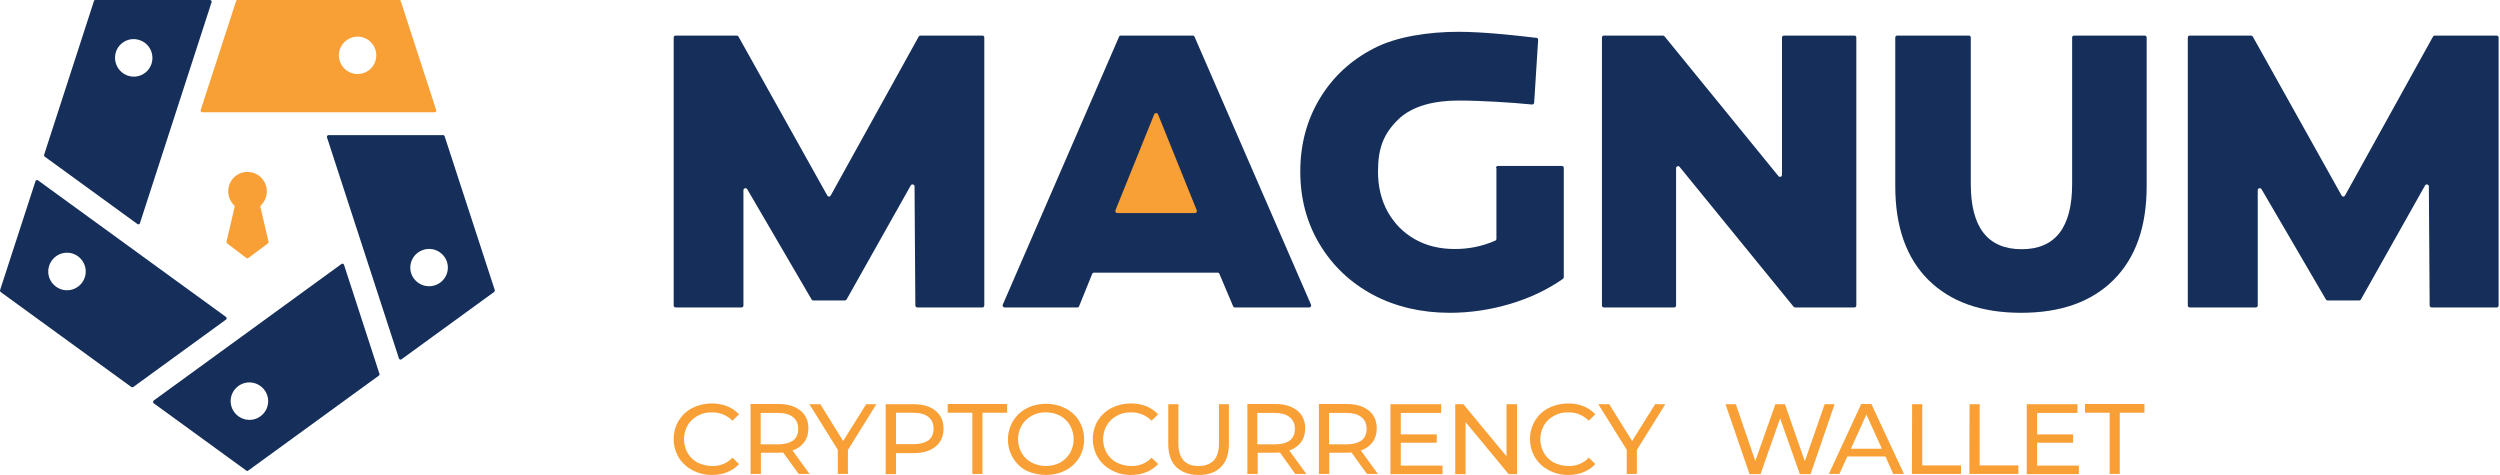 <svg width="1258" height="239" viewBox="0 0 1258 239" fill="none" xmlns="http://www.w3.org/2000/svg">
<path fill-rule="evenodd" clip-rule="evenodd" d="M106.473 1.083C106.64 0.583 106.223 0 105.64 0H48.005C47.672 0 47.339 0.167 47.255 0.583L22.186 77.91C22.102 78.243 22.186 78.576 22.519 78.826L69.16 112.74C69.576 113.073 70.243 112.907 70.409 112.323L106.473 1.083ZM58.333 26.164C59.915 21.248 65.246 18.498 70.159 20.165C75.157 21.748 77.822 27.081 76.24 32.081C74.657 36.997 69.327 39.746 64.413 38.08C59.499 36.497 56.75 31.164 58.333 26.164Z" fill="#152F5A"/>
<path fill-rule="evenodd" clip-rule="evenodd" d="M19.104 90.742C18.604 90.409 18.021 90.659 17.855 91.159L0.031 145.987C-0.052 146.321 0.031 146.654 0.281 146.904L66.078 194.733C66.412 194.983 66.745 194.9 67.078 194.733L113.719 160.819C114.135 160.486 114.219 159.819 113.719 159.486L19.104 90.742ZM28.183 144.237C23.935 141.154 23.019 135.322 26.1 131.072C29.182 126.822 35.095 125.906 39.26 128.989C43.424 132.072 44.424 137.905 41.342 142.154C38.26 146.404 32.347 147.32 28.183 144.237Z" fill="#152F5A"/>
<path fill-rule="evenodd" clip-rule="evenodd" d="M77.322 201.566C76.906 201.899 76.906 202.566 77.322 202.899L123.963 236.813C124.297 237.063 124.63 237.063 124.88 236.813L190.677 188.983C191.01 188.733 191.093 188.4 190.927 188.067L173.103 133.238C172.937 132.738 172.27 132.488 171.854 132.822L77.322 201.566ZM131.043 209.482C126.878 212.565 120.965 211.565 117.883 207.398C114.802 203.149 115.718 197.316 119.966 194.233C124.213 191.15 130.043 192.15 133.125 196.316C136.207 200.566 135.291 206.399 131.043 209.482Z" fill="#152F5A"/>
<path fill-rule="evenodd" clip-rule="evenodd" d="M200.755 180.401C200.921 180.901 201.588 181.151 202.004 180.817L248.645 146.904C248.895 146.654 249.062 146.32 248.978 145.987L223.742 68.577C223.659 68.244 223.326 67.994 222.993 67.994H165.357C164.774 67.994 164.358 68.494 164.525 69.077L200.755 180.401ZM224.908 131.738C226.491 136.655 223.825 141.988 218.828 143.571C213.831 145.154 208.584 142.487 206.918 137.571C205.336 132.655 208.001 127.322 212.998 125.739C217.912 124.072 223.242 126.822 224.908 131.738Z" fill="#152F5A"/>
<path fill-rule="evenodd" clip-rule="evenodd" d="M218.745 56.495C219.328 56.495 219.661 55.912 219.495 55.412L201.671 0.583C201.588 0.25 201.254 0 200.921 0H119.549C119.216 0 118.883 0.25 118.8 0.583L100.976 55.412C100.809 55.912 101.143 56.495 101.726 56.495H218.745ZM179.933 18.415C185.097 18.415 189.344 22.665 189.344 27.831C189.344 33.08 185.097 37.247 179.933 37.247C174.769 37.247 170.521 32.997 170.521 27.831C170.521 22.665 174.769 18.498 179.933 18.415Z" fill="#F89F36"/>
<path fill-rule="evenodd" clip-rule="evenodd" d="M123.963 129.822C124.297 130.072 124.63 130.072 124.963 129.822L134.791 122.489C135.041 122.323 135.207 121.989 135.124 121.656L131.043 104.158C130.96 103.824 131.043 103.574 131.293 103.324C132.375 102.241 133.292 100.908 133.791 99.325C135.457 94.158 132.625 88.659 127.545 86.992C122.464 85.326 116.967 88.076 115.301 93.242C114.135 96.908 115.218 100.741 117.8 103.324C118.05 103.574 118.133 103.824 118.05 104.158L113.969 121.656C113.886 121.989 114.052 122.323 114.302 122.489L123.963 129.822Z" fill="#F89F36"/>
<path d="M358.175 239C360.775 239 363.475 238.6 365.875 237.6C368.175 236.7 370.275 235.3 371.875 233.5L368.575 230.3C365.975 233.1 362.275 234.6 358.375 234.5C355.875 234.5 353.375 233.9 351.075 232.8C348.975 231.7 347.175 230 345.975 227.9C343.575 223.6 343.575 218.4 345.975 214.1C347.175 212 348.975 210.4 351.075 209.2C353.275 208 355.775 207.4 358.375 207.5C362.375 207.5 365.775 208.9 368.575 211.7L371.875 208.5C370.175 206.7 368.175 205.3 365.875 204.4C363.375 203.4 360.775 203 358.175 203C354.775 203 351.375 203.8 348.375 205.3C345.475 206.8 343.175 209 341.475 211.7C338.175 217.4 338.175 224.4 341.475 230.1C343.075 232.8 345.475 235 348.275 236.5C351.375 238.2 354.775 239 358.175 239ZM407.375 238.5L398.775 226.7C401.175 225.9 403.175 224.5 404.675 222.5C406.075 220.6 406.775 218.3 406.775 215.6C406.775 211.8 405.475 208.8 402.775 206.6C400.075 204.4 396.375 203.3 391.775 203.3H377.675V238.5H382.875V227.8H391.775C392.375 227.8 393.075 227.8 394.075 227.7L401.875 238.5H407.375ZM391.575 223.6H382.775V207.8H391.575C394.875 207.8 397.275 208.5 399.075 209.9C400.775 211.3 401.675 213.2 401.675 215.8C401.675 218.3 400.875 220.3 399.075 221.7C397.275 222.9 394.775 223.6 391.575 223.6ZM440.975 203.4H435.875L424.275 221.9L412.775 203.4H407.275L421.575 226.3V238.5H426.675V226.4L440.975 203.4ZM459.775 203.4H445.675V238.6H450.875V228H459.775C464.475 228 468.075 226.9 470.775 224.7C473.475 222.5 474.775 219.5 474.775 215.7C474.775 211.9 473.475 208.9 470.775 206.7C468.075 204.5 464.475 203.4 459.775 203.4ZM459.675 223.5H450.875V207.7H459.675C462.975 207.7 465.475 208.4 467.175 209.8C468.875 211.2 469.775 213.1 469.775 215.7C469.775 218.2 468.975 220.2 467.175 221.6C465.375 222.8 462.875 223.5 459.675 223.5ZM489.275 238.5H494.375V207.7H506.775V203.3H476.875V207.7H489.275V238.5ZM526.375 239C529.775 239 533.175 238.2 536.175 236.7C539.075 235.2 541.375 233 543.075 230.3C546.375 224.6 546.375 217.6 543.075 211.9C541.475 209.2 539.075 207 536.175 205.5C529.975 202.4 522.675 202.4 516.575 205.5C513.675 207 511.375 209.2 509.675 212C506.375 217.7 506.375 224.7 509.675 230.4C511.375 233.1 513.675 235.4 516.575 236.9C519.475 238.2 522.875 239 526.375 239ZM526.375 234.5C523.875 234.5 521.375 233.9 519.175 232.8C517.075 231.7 515.275 230 514.075 227.9C511.675 223.6 511.675 218.4 514.075 214.1C515.275 212 517.075 210.4 519.175 209.2C521.375 208 523.875 207.4 526.375 207.5C528.875 207.5 531.375 208.1 533.475 209.2C535.575 210.4 537.275 212 538.475 214.1C540.875 218.4 540.875 223.6 538.475 227.9C537.275 229.9 535.575 231.6 533.475 232.8C531.275 233.9 528.875 234.5 526.375 234.5ZM568.975 239C571.575 239 574.275 238.6 576.775 237.6C579.075 236.7 581.175 235.3 582.775 233.5L579.475 230.3C576.875 233.1 573.175 234.6 569.275 234.5C566.775 234.5 564.275 233.9 561.975 232.8C559.875 231.7 558.075 230 556.875 227.9C554.475 223.6 554.475 218.4 556.875 214.1C558.075 212 559.875 210.4 561.975 209.2C564.175 208 566.675 207.4 569.275 207.5C573.275 207.5 576.675 208.9 579.475 211.7L582.775 208.5C581.075 206.7 579.075 205.3 576.775 204.4C574.275 203.4 571.675 203 569.075 203C565.675 203 562.275 203.8 559.275 205.3C556.375 206.8 554.075 209 552.375 211.7C549.075 217.4 549.075 224.4 552.375 230.1C553.975 232.8 556.375 235 559.175 236.5C562.175 238.2 565.575 239 568.975 239ZM603.175 239C607.975 239 611.775 237.7 614.375 235C617.075 232.3 618.375 228.5 618.375 223.4V203.4H613.375V223.2C613.375 227 612.475 229.9 610.775 231.7C608.975 233.5 606.475 234.5 603.175 234.5C596.375 234.5 592.975 230.7 592.975 223.2V203.4H587.875V223.4C587.875 228.4 589.175 232.3 591.875 235C594.675 237.6 598.375 239 603.175 239ZM657.375 238.5L648.775 226.7C651.175 225.9 653.175 224.5 654.675 222.5C656.075 220.6 656.775 218.3 656.775 215.6C656.775 211.8 655.475 208.8 652.775 206.6C650.075 204.4 646.375 203.3 641.775 203.3H627.675V238.5H632.875V227.8H641.775C642.375 227.8 643.075 227.8 644.075 227.7L651.775 238.5H657.375ZM641.475 223.6H632.675V207.8H641.475C644.775 207.8 647.175 208.5 648.975 209.9C650.675 211.3 651.575 213.2 651.575 215.8C651.575 218.3 650.775 220.3 648.975 221.7C647.275 222.9 644.775 223.6 641.475 223.6ZM693.375 238.5L684.775 226.7C687.175 225.9 689.175 224.5 690.675 222.5C692.075 220.6 692.775 218.3 692.775 215.6C692.775 211.8 691.475 208.8 688.775 206.6C686.075 204.4 682.375 203.3 677.775 203.3H663.675V238.5H668.875V227.8H677.775C678.375 227.8 679.075 227.8 680.075 227.7L687.875 238.5H693.375ZM677.575 223.6H668.775V207.8H677.575C680.875 207.8 683.375 208.5 685.075 209.9C686.775 211.3 687.675 213.2 687.675 215.8C687.675 218.3 686.875 220.3 685.075 221.7C683.275 222.9 680.875 223.6 677.575 223.6ZM704.875 234.2V222.8H722.975V218.6H704.875V207.8H725.175V203.4H699.675V238.6H725.875V234.3H704.875V234.2ZM758.075 203.4V229.6L736.375 203.4H732.275V238.6H737.475V212.4L759.175 238.6H763.375V203.4H758.075ZM789.075 239C791.675 239 794.375 238.6 796.775 237.6C799.075 236.7 801.175 235.3 802.775 233.5L799.475 230.3C796.875 233.1 793.175 234.6 789.275 234.5C786.775 234.5 784.275 233.9 781.975 232.8C779.875 231.7 778.075 230 776.875 227.9C774.475 223.6 774.475 218.4 776.875 214.1C778.075 212 779.875 210.4 781.975 209.2C784.175 208 786.675 207.4 789.275 207.5C793.275 207.5 796.675 208.9 799.475 211.7L802.775 208.5C801.075 206.7 799.075 205.3 796.775 204.4C794.275 203.4 791.675 203 789.075 203C785.675 203 782.275 203.8 779.275 205.3C776.375 206.8 774.075 209 772.375 211.7C769.075 217.4 769.075 224.4 772.375 230.1C773.975 232.8 776.375 235 779.175 236.5C782.275 238.2 785.575 239 789.075 239ZM837.975 203.4H832.875L821.275 221.9L809.775 203.4H804.275L818.575 226.3V238.5H823.675V226.4L837.975 203.4ZM918.175 203.4L908.175 232.1L898.175 203.4H893.375L883.275 232L873.475 203.4H868.275L880.375 238.6H885.875L895.775 210.5L905.675 238.6H911.075L923.175 203.4H918.175ZM952.675 238.5H958.075L941.675 203.3H936.575L920.275 238.5H925.575L929.575 229.7H948.775L952.675 238.5ZM931.375 225.8L939.175 208.6L946.975 225.8H931.375ZM962.075 238.5H986.775V234.2H967.275V203.4H962.175L962.075 238.5ZM990.975 238.5H1015.67V234.2H996.175V203.4H991.075L990.975 238.5ZM1025.07 234.2V222.8H1043.17V218.6H1025.07V207.8H1045.37V203.4H1019.87V238.6H1046.08V234.3H1025.07V234.2ZM1061.58 238.5H1066.67V207.7H1079.08V203.3H1049.17V207.7H1061.58V238.5Z" fill="#F89F36"/>
<path fill-rule="evenodd" clip-rule="evenodd" d="M752.8 84.5C752.8 83.9 753.2 83.5 753.8 83.5H785.9C786.5 83.5 786.9 83.9 786.9 84.5V139.5C786.9 139.8 786.7 140.1 786.5 140.3C778.8 145.7 770 149.9 760 152.9C749.9 155.9 739.7 157.4 729.6 157.4C715.3 157.4 702.4 154.4 691 148.4C679.6 142.3 670.6 133.8 664.1 123C657.6 112.2 654.3 100 654.3 86.3C654.3 72.7 657.6 60.4 664.1 49.6C670.6 38.8 679.6 30.4 691.2 24.4C702.8 18.3 719.3 16 733.9 16C746 16 761.6 17.7 771 18.8C771.7 18.9 772.4 19 773 19C773.6 19 774 19.4 774 20L772 51.6C772 52.2 771.5 52.6 771 52.6C760.9 51.6 745.6 50.6 733.9 50.6C722.2 50.6 710.6 53.1 703.4 60.3C696.3 67.3 693.4 74.5 693.4 86.3C693.4 93.8 695 100.6 698.3 106.6C701.6 112.4 706.1 117.1 712 120.4C717.8 123.7 724.5 125.3 732.1 125.3C739.3 125.3 746 123.9 752.4 121.1C752.8 120.9 753 120.6 753 120.2V84.5H752.8Z" fill="#152F5A"/>
<path fill-rule="evenodd" clip-rule="evenodd" d="M495.3 153.7V18.9C495.3 18.3 494.9 17.9 494.3 17.9H463.2C462.8 17.9 462.5 18.1 462.3 18.4L418 98.4C417.6 99.1 416.7 99.1 416.3 98.4L371.6 18.4C371.4 18.1 371.1 17.9 370.7 17.9H340C339.4 17.9 339 18.3 339 18.9V153.7C339 154.3 339.4 154.7 340 154.7H373.1C373.7 154.7 374.1 154.3 374.1 153.7V95.7C374.1 94.7 375.4 94.3 376 95.2L408.4 150.7C408.6 151 408.9 151.2 409.3 151.2H425.1C425.5 151.2 425.8 151 426 150.7L458.3 93.3C458.8 92.4 460.2 92.8 460.2 93.8L460.6 153.7C460.6 154.2 461 154.7 461.6 154.7H494.6C494.8 154.7 495.3 154.2 495.3 153.7Z" fill="#152F5A"/>
<path fill-rule="evenodd" clip-rule="evenodd" d="M620.5 154.1C620.7 154.5 621 154.7 621.4 154.7H658.8C659.5 154.7 660 154 659.7 153.3L601.1 18.5C600.9 18.1 600.6 17.9 600.2 17.9H564C563.6 17.9 563.2 18.1 563.1 18.5L504.6 153.3C504.3 154 504.8 154.7 505.5 154.7H542.1C542.5 154.7 542.9 154.5 543 154.1L549.6 137.8C549.8 137.4 550.1 137.2 550.5 137.2H612.7C613.1 137.2 613.5 137.4 613.6 137.8L620.5 154.1Z" fill="#152F5A"/>
<path fill-rule="evenodd" clip-rule="evenodd" d="M1257.3 153.7V18.9C1257.3 18.3 1256.9 17.9 1256.3 17.9H1225.2C1224.8 17.9 1224.5 18.1 1224.3 18.4L1180 98.4C1179.6 99.1 1178.7 99.1 1178.3 98.4L1133.6 18.4C1133.4 18.1 1133.1 17.9 1132.7 17.9H1101.9C1101.3 17.9 1100.9 18.3 1100.9 18.9V153.7C1100.9 154.3 1101.3 154.7 1101.9 154.7H1135.1C1135.7 154.7 1136.1 154.3 1136.1 153.7V95.7C1136.1 94.7 1137.4 94.3 1138 95.2L1170.4 150.7C1170.6 151 1170.9 151.2 1171.3 151.2H1187.1C1187.5 151.2 1187.8 151 1188 150.7L1220.3 93.3C1220.8 92.4 1222.2 92.8 1222.2 93.8L1222.6 153.7C1222.6 154.2 1223 154.7 1223.6 154.7H1256.6C1256.8 154.7 1257.3 154.2 1257.3 153.7Z" fill="#152F5A"/>
<path fill-rule="evenodd" clip-rule="evenodd" d="M897.7 17.9C897.1 17.9 896.7 18.3 896.7 18.9V88C896.7 88.9 895.5 89.4 894.9 88.6L837.6 18.3C837.4 18.1 837.1 17.9 836.8 17.9H807.1C806.5 17.9 806.1 18.3 806.1 18.9V153.7C806.1 154.3 806.5 154.7 807.1 154.7H842.4C843 154.7 843.4 154.3 843.4 153.7V84.6C843.4 83.7 844.6 83.2 845.2 84L902.5 154.3C902.7 154.5 903 154.7 903.3 154.7H933.1C933.7 154.7 934.1 154.3 934.1 153.7V18.9C934.1 18.3 933.7 17.9 933.1 17.9H897.7Z" fill="#152F5A"/>
<path fill-rule="evenodd" clip-rule="evenodd" d="M1017 157.4C1037 157.4 1052.5 151.9 1063.6 140.8C1074.7 129.7 1080.2 114 1080.2 93.7V18.9C1080.2 18.3 1079.8 17.9 1079.2 17.9H1043.7C1043.1 17.9 1042.7 18.3 1042.7 18.9V92.6C1042.7 114.5 1034.2 125.4 1017.3 125.4C1000.3 125.4 991.7 114.5 991.7 92.6V18.9C991.7 18.3 991.3 17.9 990.7 17.9H954.7C954.1 17.9 953.7 18.3 953.7 18.9V93.7C953.7 114 959.2 129.7 970.3 140.8C981.5 151.9 997 157.4 1017 157.4Z" fill="#152F5A"/>
<path fill-rule="evenodd" clip-rule="evenodd" d="M562.2 107.2C561.5 107.2 561 106.5 561.3 105.8L580.8 57.5C581.1 56.7 582.3 56.7 582.7 57.5L602.2 105.8C602.5 106.5 602 107.2 601.3 107.2H562.2Z" fill="#F89F36"/>
</svg>
